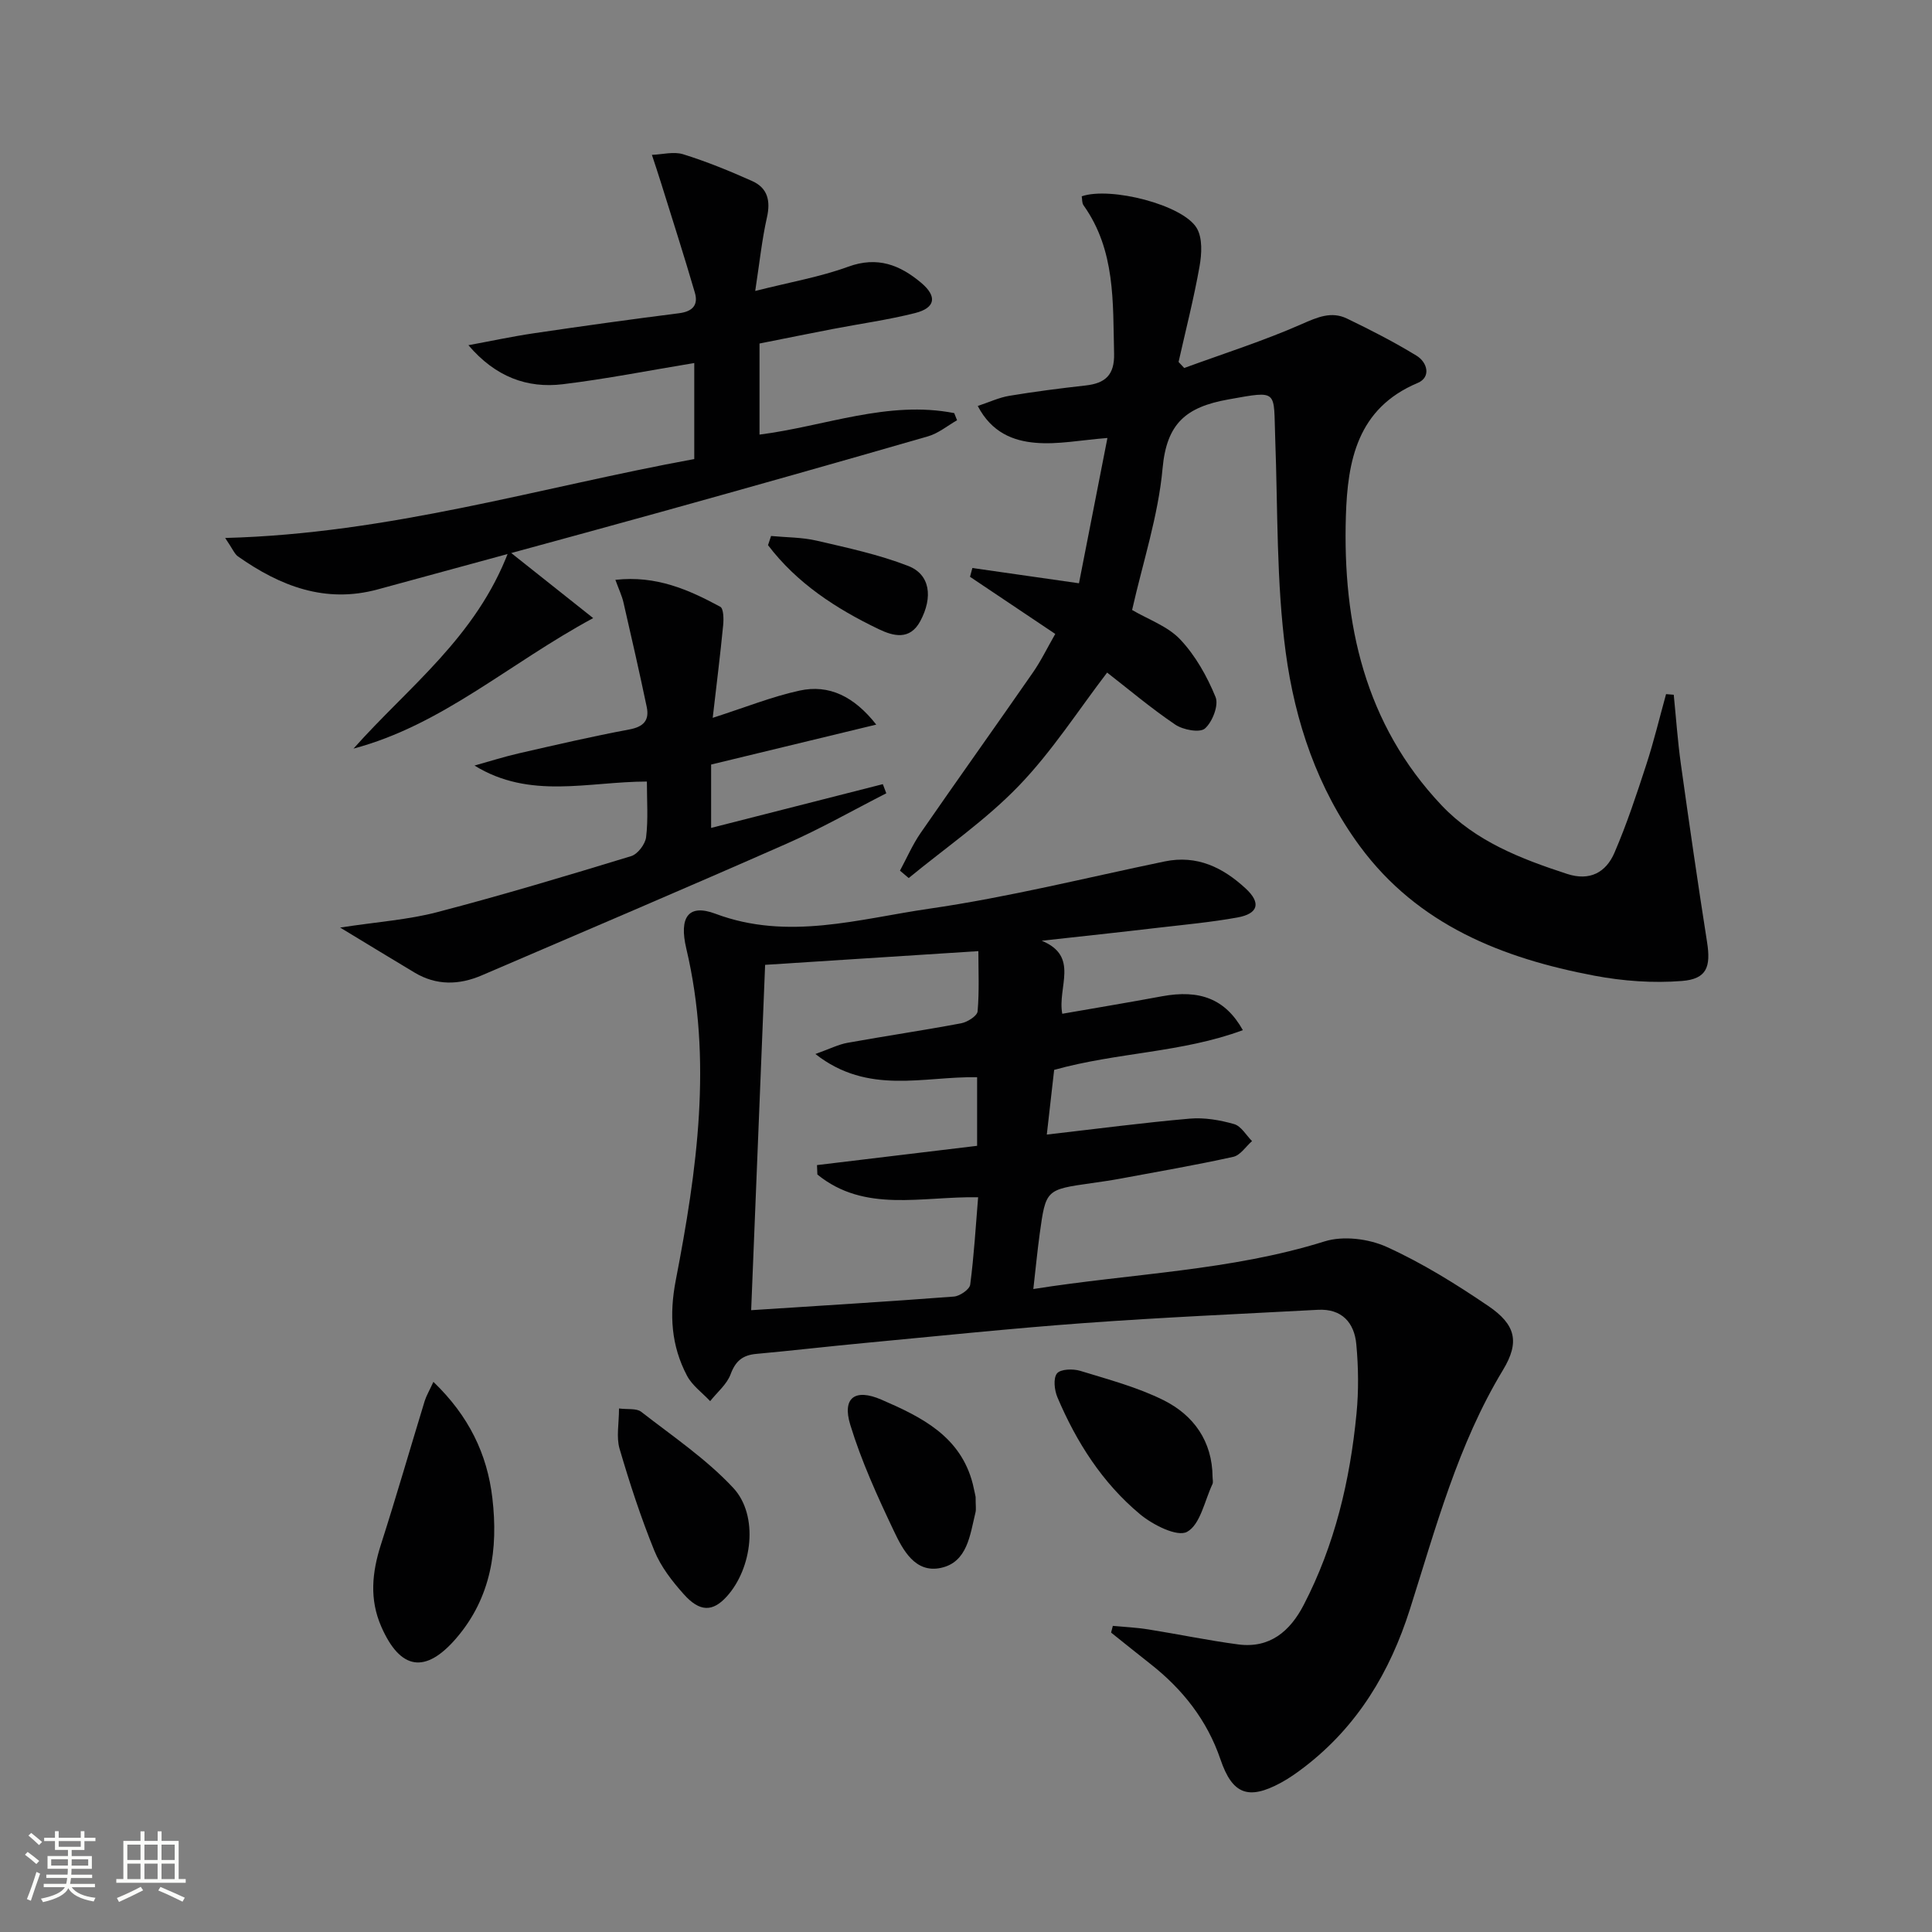 <svg enable-background="new 0 0 400 400" viewBox="0 0 400 400" xmlns="http://www.w3.org/2000/svg"><rect x="0" y="0" width="400" height="400" fill="#808080" stroke="none"/><path d="m5.17 384 .55-.58c.85.61 1.65 1.24 2.4 1.87l-.59.64c-.83-.73-1.62-1.38-2.36-1.93m1.22 9.53-.82-.34c.71-1.76 1.37-3.64 1.98-5.63.24.13.5.25.76.36-.6 1.67-1.24 3.54-1.92 5.61m-.5-13.5.57-.54c.56.44 1.31 1.06 2.26 1.87l-.64.64c-.68-.66-1.41-1.32-2.19-1.97m3.25.46h2.24v-1.36h.77v1.36h4.57v-1.36h.76v1.36h2.28v.69h-2.28v1.84h-2.64v1.26h4.18v2.64h-4.21c0 .45-.02.86-.05 1.21h4.32v.69h-4.38c-.04.34-.1.75-.19 1.22h5.15v.69h-4.82c.87 1.19 2.51 1.92 4.93 2.19-.17.31-.3.57-.37.76-2.77-.49-4.52-1.41-5.26-2.76-.56 1.26-2.3 2.23-5.24 2.9-.12-.24-.26-.48-.43-.72 2.73-.55 4.38-1.34 4.96-2.38h-4.38v-.69h4.65c.1-.38.17-.79.21-1.22h-4.32v-.69h4.4c.03-.34.05-.75.05-1.21h-4.2v-2.64h4.23v-1.26h-2.69v-1.84h-2.24zm1.46 4.46v1.29h3.45c.01-.4.02-.57.01-.53v-.32-.45h-3.46zm1.55-2.59h4.57v-1.19h-4.57zm6.11 2.59h-3.42v.77c-.01.19-.01.37-.02.53h3.44z" fill="#fbfcfa"/><path d="m32.63 379.16h.82v1.98h3.54v7.89h1.46v.78h-14.37v-.78h1.46v-7.89h3.55v-1.98h.82v1.98h2.73v-1.98zm-3.49 11.48.5.73c-1.61.82-3.28 1.63-5 2.41-.13-.27-.28-.55-.44-.82 1.75-.72 3.4-1.49 4.94-2.32m-2.78-5.55h2.73v-3.18h-2.73zm0 3.95h2.73v-3.2h-2.73zm3.54-3.95h2.73v-3.18h-2.73zm0 3.95h2.73v-3.2h-2.73zm7.89 4.68c-1.84-.92-3.51-1.7-5.02-2.32l.45-.73c1.89.8 3.57 1.55 5.04 2.23zm-1.62-11.81h-2.73v3.18h2.73zm-2.73 7.13h2.73v-3.2h-2.73z" fill="#fbfcfa"/><g fill="#010102"><path d="m215.68 194.77c7.86 3.24 3.21 9.58 4.25 15.12 6.84-1.19 13.75-2.34 20.64-3.62 7.81-1.44 13.11.52 16.75 7.01-12.59 4.68-26.02 4.58-39.07 8.23-.46 4-.94 8.23-1.52 13.39 10.31-1.18 19.94-2.46 29.61-3.3 3.01-.26 6.22.29 9.16 1.13 1.46.41 2.5 2.3 3.72 3.52-1.29 1.13-2.42 2.94-3.89 3.26-7.77 1.72-15.63 3.07-23.46 4.53-1.96.36-3.93.64-5.9.92-9.42 1.34-9.45 1.33-10.71 10.48-.49 3.57-.83 7.16-1.32 11.44 20.52-3.25 40.79-3.76 60.29-9.86 3.85-1.21 9.12-.56 12.87 1.14 7.36 3.34 14.34 7.68 21.05 12.24 5.66 3.85 6.54 7.45 3.01 13.27-9.32 15.41-13.88 32.61-19.25 49.5-4.14 13.04-10.86 24.22-21.8 32.64-1.58 1.21-3.22 2.38-4.97 3.32-6.71 3.61-10 2.35-12.45-4.85-2.78-8.16-7.86-14.57-14.56-19.82-2.72-2.13-5.39-4.3-8.09-6.45.12-.46.24-.93.36-1.39 2.45.23 4.92.34 7.34.73 6.22.99 12.39 2.29 18.63 3.11 6.53.86 10.72-2.73 13.54-8.16 6.45-12.42 9.6-25.8 10.94-39.62.46-4.75.4-9.61-.04-14.36-.41-4.47-2.99-7.4-7.94-7.14-16.1.86-32.22 1.57-48.3 2.74-15.24 1.11-30.44 2.71-45.66 4.14-7.45.7-14.88 1.57-22.33 2.25-2.8.25-4.29 1.45-5.31 4.2-.77 2.1-2.78 3.73-4.24 5.58-1.63-1.74-3.72-3.23-4.79-5.26-3.28-6.22-3.7-12.65-2.33-19.76 4.39-22.72 7.65-45.58 2.18-68.68-1.54-6.51.44-9.31 6.03-7.21 15.02 5.63 29.67 1.07 44.24-1.04 16.39-2.37 32.53-6.42 48.77-9.79 6.71-1.39 12.07 1.26 16.77 5.6 3.24 2.99 2.63 5.23-1.73 6.01-5.39.97-10.86 1.48-16.31 2.11-8.06.95-16.12 1.81-24.18 2.7zm-60.16 76.49c14.48-.94 28.23-1.77 41.97-2.82 1.23-.09 3.25-1.48 3.38-2.47.79-6 1.14-12.06 1.64-18.09-11.75-.21-23.46 3.28-33.28-4.71-.03-.65-.05-1.3-.08-1.95 11-1.33 22-2.65 33.15-3.99 0-4.76 0-9.35 0-14.2-11.08-.22-22.56 3.77-33.48-4.81 3.02-1.08 4.79-1.99 6.66-2.32 7.83-1.41 15.7-2.57 23.52-4.04 1.29-.24 3.31-1.52 3.4-2.46.37-4.19.16-8.43.16-12.48-15.22.98-29.56 1.9-44.15 2.84-.96 23.61-1.91 47.11-2.89 71.5z"/><path d="m218.48 131.25c-6.17-4.13-11.91-7.98-17.65-11.83.16-.61.33-1.21.49-1.82 6.99 1 13.97 2 22.07 3.16 1.92-9.83 3.88-19.8 5.89-30.08-5.54.43-10.29 1.4-14.92.99-4.55-.39-9.04-2.08-11.93-7.62 2.4-.79 4.42-1.75 6.53-2.1 5.24-.87 10.52-1.55 15.8-2.14 4.06-.45 6.01-2.15 5.9-6.61-.26-10.65.31-21.38-6.33-30.7-.34-.48-.26-1.25-.37-1.86 5.94-2.04 20.94 1.75 23.81 6.58 1.23 2.06 1.04 5.37.58 7.95-1.18 6.64-2.86 13.19-4.34 19.77.39.42.78.83 1.17 1.25 8.14-2.98 16.43-5.61 24.35-9.1 3.25-1.43 6.12-2.69 9.34-1.14 4.9 2.36 9.76 4.85 14.39 7.68 2.29 1.39 3.07 4.47.25 5.66-12.52 5.26-14.51 16.15-14.86 27.56-.68 22.28 3.91 43.06 19.81 59.88 7.06 7.46 16.42 11.08 25.98 14.2 4.73 1.55 8.07-.32 9.82-4.39 2.55-5.92 4.58-12.07 6.58-18.21 1.57-4.81 2.75-9.74 4.1-14.62.53.04 1.06.09 1.59.13.48 4.77.81 9.57 1.47 14.31 1.72 12.32 3.5 24.63 5.43 36.91.8 5.11-.04 7.63-5.2 8.04-6 .48-12.23.02-18.16-1.1-19.04-3.61-36.52-10.51-48.53-26.81-8.78-11.91-13.43-25.83-15.35-40.15-1.95-14.58-1.62-29.47-2.17-44.23-.38-10.06.85-10-9.71-8.11-8.79 1.57-12.77 4.98-13.61 14.26-.89 9.82-4.08 19.44-6.31 29.33 3.35 1.97 7.38 3.36 9.97 6.11 3.15 3.34 5.56 7.64 7.31 11.92.69 1.69-.65 5.15-2.2 6.51-1.06.93-4.53.29-6.15-.81-5.07-3.43-9.76-7.4-14.1-10.77-5.93 7.74-11.39 16.3-18.3 23.46-6.83 7.09-15.12 12.78-22.78 19.08-.6-.51-1.2-1.02-1.81-1.53 1.41-2.61 2.6-5.38 4.28-7.81 7.65-11.07 15.48-22.02 23.15-33.08 1.71-2.43 3.02-5.15 4.72-8.12z"/><path d="m46.62 111.38c33.99-.88 65.15-10.48 97.12-16.34 0-6.62 0-12.87 0-19.88-9.31 1.53-18.22 3.3-27.22 4.39-7.36.89-13.93-1.5-19.54-8.08 4.51-.83 9.01-1.8 13.54-2.47 10.01-1.48 20.04-2.88 30.08-4.15 2.82-.36 4.01-1.72 3.26-4.27-2.21-7.58-4.63-15.11-6.98-22.65-.61-1.97-1.27-3.92-1.91-5.87 2.17-.08 4.52-.73 6.48-.12 4.87 1.52 9.63 3.46 14.29 5.55 3.17 1.42 3.83 4.05 3.05 7.51-1.04 4.62-1.53 9.37-2.43 15.24 7.26-1.84 13.45-2.9 19.25-5.02 6.05-2.21 10.71-.37 15.11 3.33 3.35 2.82 2.97 5.19-1.24 6.26-5.61 1.42-11.39 2.21-17.08 3.31-5.02.97-10.03 1.98-15.15 3v18.86c13.51-1.72 26.58-7.14 40.31-4.45.2.49.39.99.59 1.48-1.99 1.13-3.85 2.7-5.99 3.32-18.45 5.33-36.94 10.56-55.45 15.7-19.47 5.4-38.98 10.66-58.47 15.99-10.9 2.98-20.24-.68-28.97-6.82-.72-.51-1.09-1.53-2.65-3.82z"/><path d="m133.93 161.81c-12.21.02-24.19 3.78-35.69-3.31 3.06-.85 6.09-1.82 9.18-2.53 7.6-1.74 15.2-3.51 22.86-4.94 2.96-.55 4.2-1.88 3.62-4.66-1.52-7.24-3.16-14.45-4.82-21.65-.32-1.38-.95-2.69-1.67-4.67 8.46-.95 15.19 2.05 21.71 5.57.7.38.73 2.56.6 3.85-.59 6.07-1.35 12.12-2.16 19.15 6.73-2.16 12.25-4.39 17.99-5.64 6.09-1.33 11.28 1.2 15.87 7.04-11.37 2.75-22.74 5.5-34.19 8.27v13.12c11.98-3.05 23.77-6.06 35.55-9.06l.72 1.89c-6.86 3.5-13.58 7.33-20.62 10.43-20.98 9.25-42.07 18.22-63.14 27.27-4.68 2.01-9.37 2.13-13.88-.56-4.75-2.84-9.48-5.73-15.44-9.34 7.85-1.2 14.12-1.62 20.1-3.19 13.48-3.52 26.83-7.53 40.16-11.6 1.35-.41 2.92-2.48 3.09-3.93.45-3.71.16-7.53.16-11.51z"/><path d="m89.73 286.1c7.35 7.06 11.15 14.97 12.21 24.07 1.23 10.54-.22 20.56-7.47 29-6.39 7.43-11.59 6.61-15.53-2.39-2.48-5.67-1.92-11.21-.09-16.94 3.17-9.89 6.05-19.88 9.09-29.82.34-1.06.93-2.05 1.79-3.92z"/><path d="m251.05 305.8c0 .5.17 1.07-.03 1.48-1.63 3.47-2.51 8.37-5.25 9.87-2.04 1.12-7.11-1.45-9.76-3.66-7.76-6.47-13.15-14.91-17.08-24.19-.63-1.48-.9-3.94-.09-4.95.73-.91 3.32-.99 4.82-.53 5.83 1.79 11.82 3.38 17.25 6.08 6.24 3.12 10.08 8.49 10.14 15.9z"/><path d="m128.16 291.61c1.8.23 3.61-.07 4.58.68 6.51 5.06 13.48 9.77 19.06 15.75 5.34 5.72 3.97 16.69-1.37 22.54-2.87 3.14-5.54 3.21-8.85-.5-2.41-2.69-4.76-5.71-6.1-9.01-2.8-6.89-5.12-14-7.21-21.14-.7-2.41-.11-5.19-.11-8.32z"/><path d="m201.99 309.92c0 1.86.13 2.56-.02 3.19-1.14 4.65-1.65 10.33-7.19 11.51-5.33 1.13-7.86-3.74-9.74-7.7-3.39-7.14-6.7-14.4-9-21.93-1.72-5.62.99-7.57 6.44-5.21 8.29 3.59 16.41 7.56 18.93 17.47.31 1.27.55 2.56.58 2.67z"/><path d="m122.81 127.97c-17.58 9.5-31.25 22.13-49.62 27.02 11.37-12.8 25.37-23.03 32.14-40.9 5.56 4.42 10.93 8.68 17.48 13.88z"/><path d="m159.64 110.97c3.15.3 6.39.26 9.45.97 6.38 1.48 12.86 2.87 18.94 5.23 4.55 1.76 5.16 6.46 2.51 11.42-2.17 4.06-5.63 3.1-8.61 1.67-8.82-4.23-16.93-9.5-22.92-17.39.21-.63.42-1.26.63-1.9z"/></g></svg>